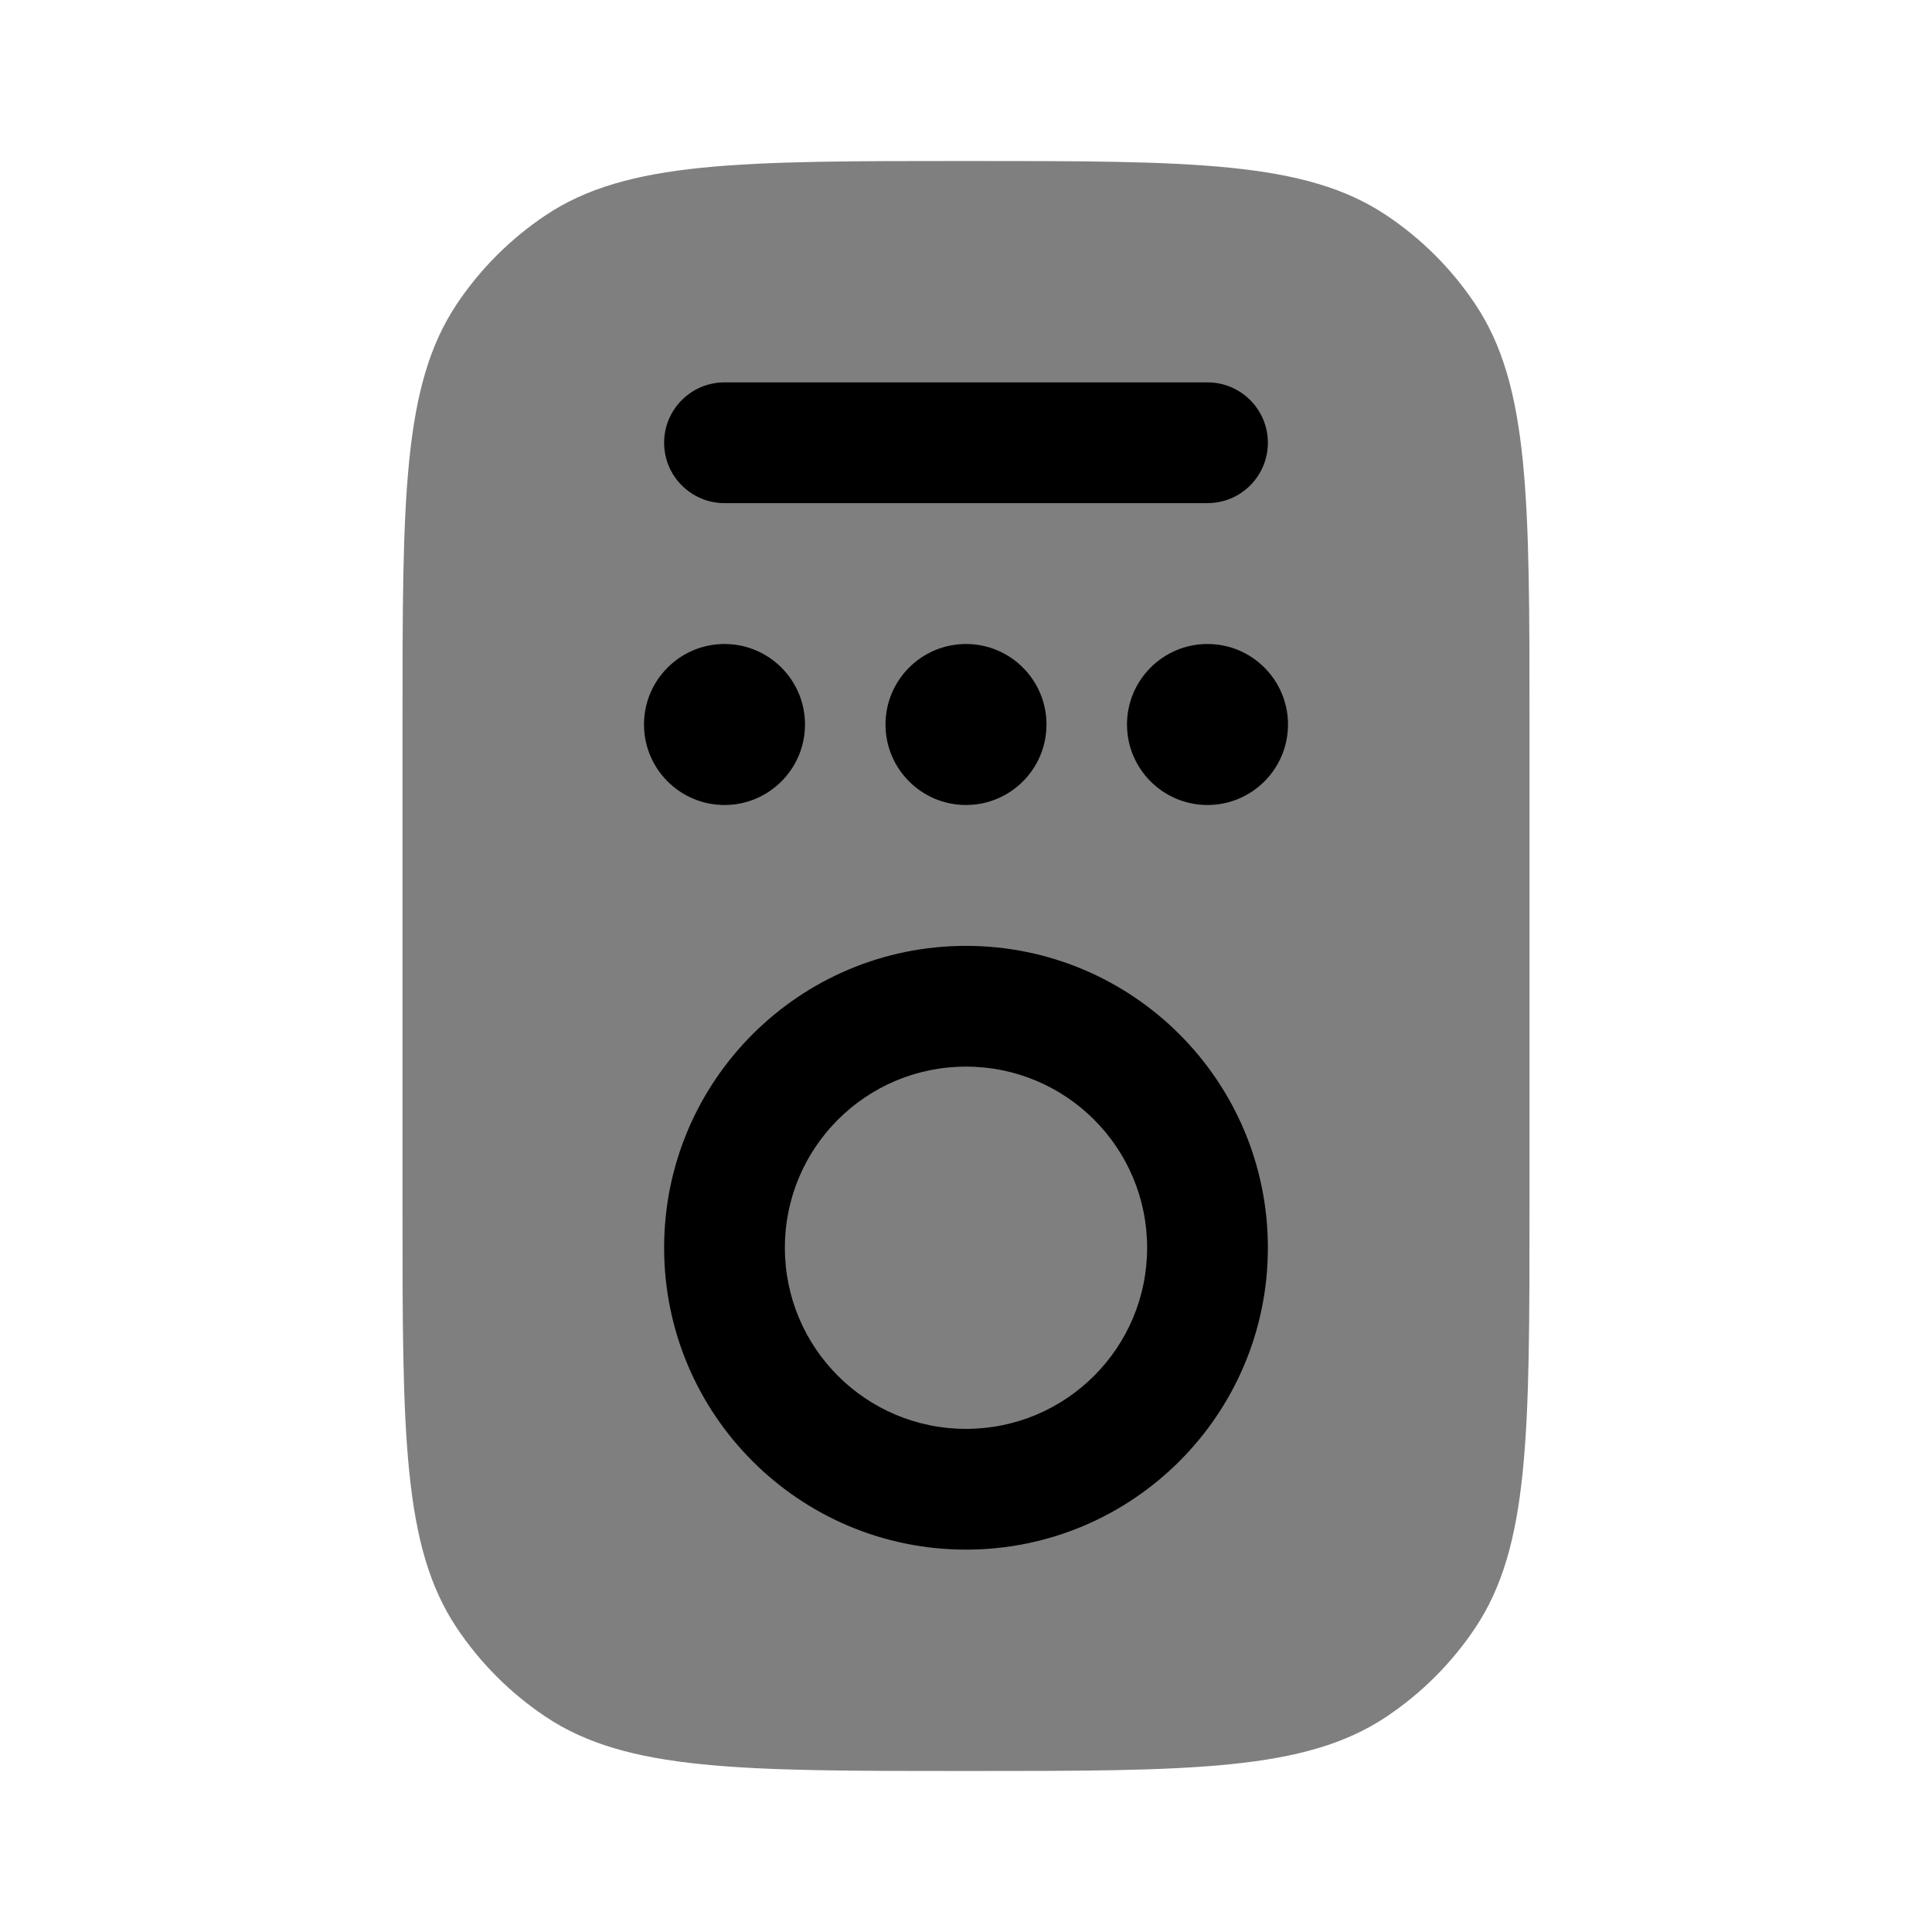 <svg width="24" height="24" viewBox="0 0 24 24" fill="none" xmlns="http://www.w3.org/2000/svg">
<path opacity="0.5" d="M5.674 3.778C5 4.787 5 6.191 5 9V15C5 17.809 5 19.213 5.674 20.222C5.966 20.659 6.341 21.034 6.778 21.326C7.787 22 9.191 22 12 22C14.809 22 16.213 22 17.222 21.326C17.659 21.034 18.034 20.659 18.326 20.222C19 19.213 19 17.809 19 15V9C19 6.191 19 4.787 18.326 3.778C18.034 3.341 17.659 2.966 17.222 2.674C16.213 2 14.809 2 12 2C9.191 2 7.787 2 6.778 2.674C6.341 2.966 5.966 3.341 5.674 3.778Z" fill="black"/>
<path fill-rule="evenodd" clip-rule="evenodd" d="M8.25 15.5C8.25 13.429 9.929 11.75 12 11.75C14.071 11.75 15.75 13.429 15.75 15.5C15.75 17.571 14.071 19.25 12 19.25C9.929 19.25 8.25 17.571 8.25 15.5ZM9.75 15.5C9.75 14.257 10.757 13.25 12 13.25C13.243 13.25 14.25 14.257 14.25 15.5C14.25 16.743 13.243 17.75 12 17.75C10.757 17.75 9.75 16.743 9.75 15.5Z" fill="black"/>
<path d="M16 9C16 9.552 15.552 10 15 10C14.448 10 14 9.552 14 9C14 8.448 14.448 8 15 8C15.552 8 16 8.448 16 9Z" fill="black"/>
<path d="M12 10C12.552 10 13 9.552 13 9C13 8.448 12.552 8 12 8C11.448 8 11 8.448 11 9C11 9.552 11.448 10 12 10Z" fill="black"/>
<path d="M10 9C10 9.552 9.552 10 9 10C8.448 10 8 9.552 8 9C8 8.448 8.448 8 9 8C9.552 8 10 8.448 10 9Z" fill="black"/>
<path d="M9 4.75C8.586 4.75 8.25 5.086 8.25 5.5C8.25 5.914 8.586 6.25 9 6.25H15C15.414 6.25 15.75 5.914 15.75 5.5C15.75 5.086 15.414 4.75 15 4.75H9Z" fill="black"/>
</svg>
